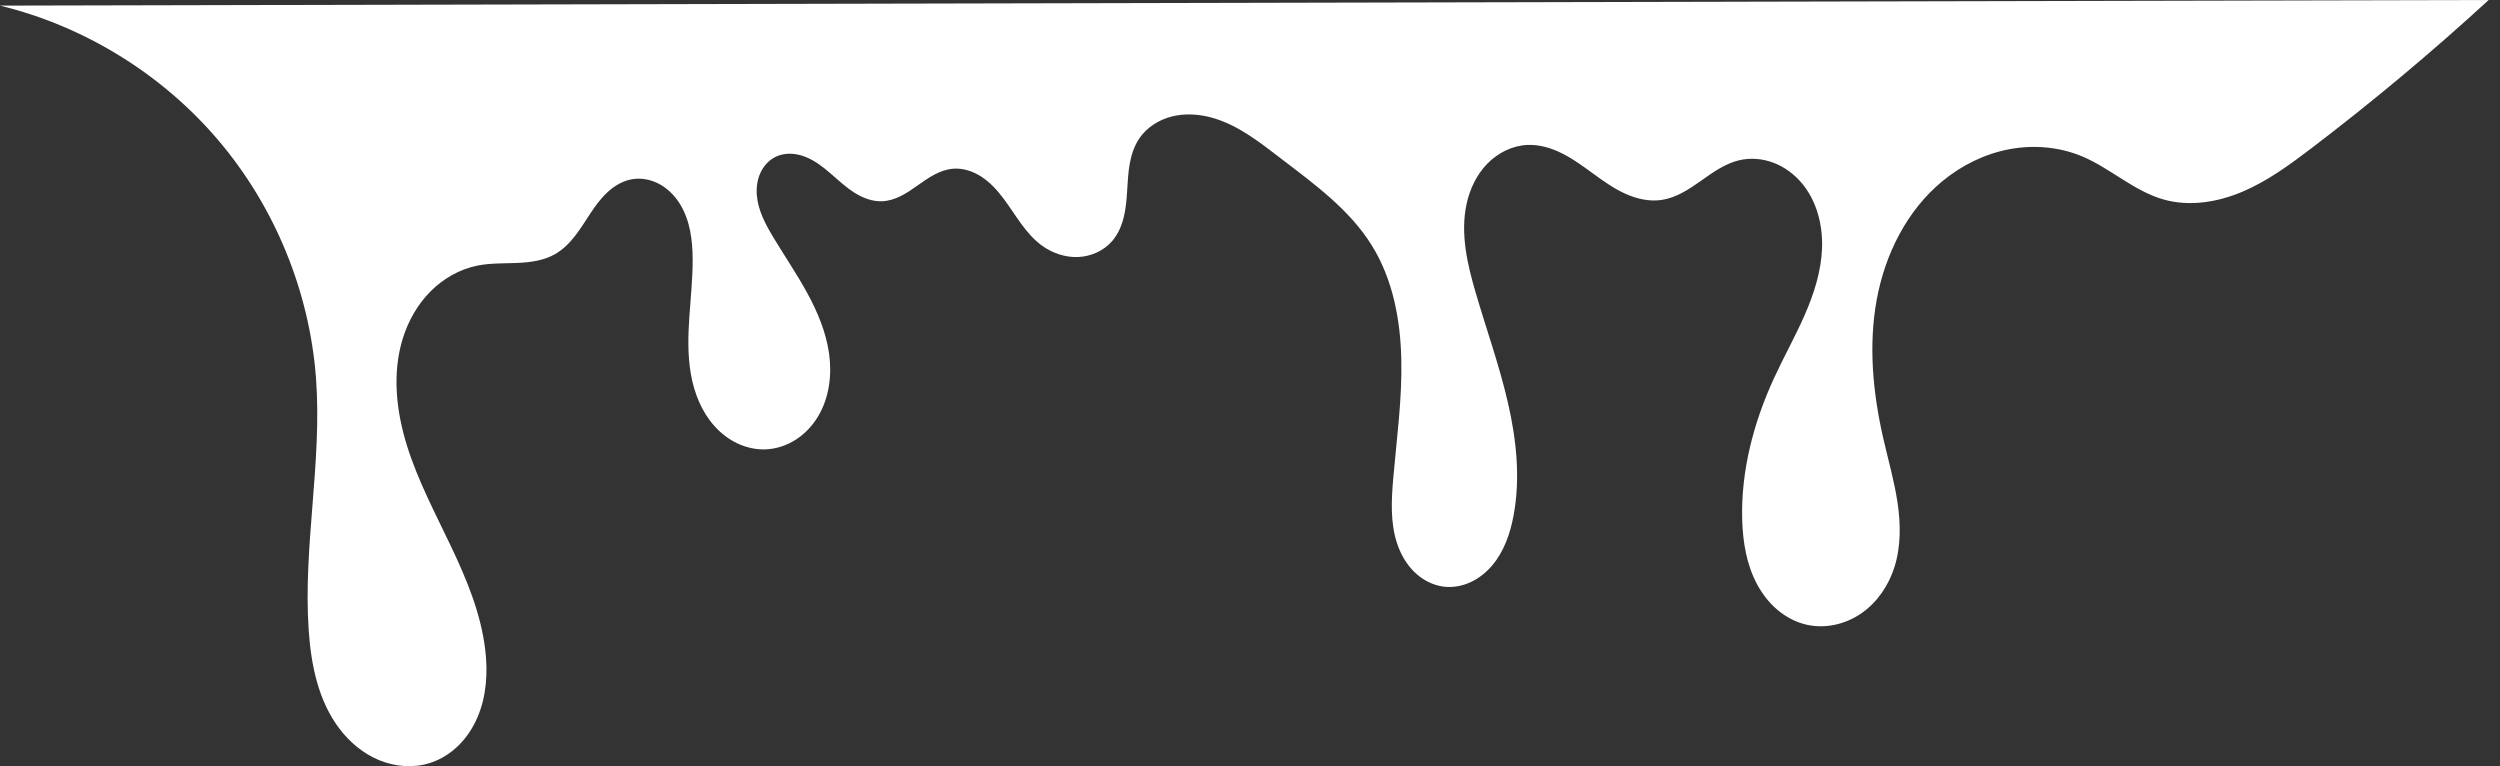 <?xml version="1.0" encoding="UTF-8"?> <svg xmlns="http://www.w3.org/2000/svg" width="137" height="42" viewBox="0 0 137 42" fill="none"><rect x="0" y="0" width="137" height="42" fill="#333333" stroke="none"/><path d="M17.319 20.749C17.658 25.346 16.599 29.96 16.918 34.558C17.049 36.449 17.445 38.397 18.586 39.911C19.156 40.669 19.908 41.3 20.785 41.66C21.662 42.02 22.664 42.099 23.567 41.81C24.161 41.62 24.701 41.276 25.143 40.836C25.586 40.396 25.931 39.863 26.174 39.289C26.661 38.141 26.739 36.852 26.592 35.614C26.357 33.626 25.574 31.748 24.715 29.941C23.856 28.134 22.909 26.357 22.31 24.447C21.712 22.538 21.479 20.452 22.075 18.541C22.373 17.586 22.878 16.69 23.582 15.979C24.285 15.268 25.191 14.748 26.172 14.553C26.88 14.412 27.608 14.44 28.329 14.41C29.05 14.38 29.791 14.285 30.417 13.927C30.853 13.679 31.212 13.315 31.52 12.919C31.827 12.524 32.087 12.094 32.365 11.677C32.643 11.259 32.941 10.851 33.312 10.514C33.682 10.176 34.132 9.911 34.625 9.823C35.144 9.731 35.689 9.843 36.151 10.096C36.613 10.35 36.992 10.741 37.268 11.189C37.82 12.087 37.955 13.179 37.958 14.233C37.963 16.335 37.495 18.454 37.864 20.523C38.048 21.558 38.454 22.573 39.157 23.354C39.509 23.745 39.933 24.073 40.408 24.298C40.883 24.522 41.41 24.642 41.935 24.626C42.527 24.607 43.11 24.414 43.608 24.094C44.107 23.774 44.523 23.33 44.828 22.822C45.439 21.806 45.598 20.562 45.435 19.388C45.272 18.214 44.806 17.102 44.239 16.061C43.672 15.021 43.001 14.04 42.39 13.025C41.956 12.305 41.542 11.537 41.474 10.698C41.44 10.279 41.497 9.848 41.674 9.466C41.851 9.084 42.153 8.755 42.535 8.579C42.786 8.463 43.065 8.415 43.34 8.424C43.616 8.433 43.888 8.498 44.145 8.599C44.657 8.803 45.101 9.147 45.518 9.508C45.936 9.868 46.339 10.25 46.804 10.547C47.269 10.844 47.808 11.055 48.359 11.028C48.717 11.011 49.064 10.894 49.383 10.733C49.703 10.571 49.998 10.366 50.29 10.159C50.582 9.953 50.875 9.744 51.191 9.576C51.507 9.408 51.849 9.28 52.205 9.248C52.762 9.197 53.322 9.383 53.79 9.689C54.257 9.994 54.64 10.414 54.976 10.86C55.65 11.751 56.182 12.785 57.082 13.447C57.653 13.867 58.361 14.111 59.07 14.085C59.778 14.058 60.481 13.748 60.945 13.212C61.267 12.84 61.466 12.374 61.583 11.896C61.7 11.417 61.739 10.924 61.769 10.432C61.8 9.941 61.823 9.448 61.911 8.963C61.999 8.479 62.155 8 62.43 7.592C62.841 6.982 63.504 6.563 64.217 6.383C64.93 6.203 65.688 6.25 66.397 6.444C67.815 6.832 69.005 7.774 70.172 8.668C72.021 10.084 73.965 11.487 75.188 13.469C76.328 15.315 76.745 17.529 76.792 19.698C76.84 21.867 76.54 24.026 76.352 26.188C76.246 27.401 76.18 28.654 76.57 29.808C76.766 30.384 77.077 30.928 77.514 31.352C77.951 31.776 78.517 32.077 79.122 32.149C79.621 32.209 80.134 32.113 80.59 31.902C81.046 31.692 81.447 31.368 81.772 30.985C82.422 30.218 82.761 29.231 82.945 28.243C83.325 26.202 83.1 24.089 82.634 22.066C82.168 20.042 81.467 18.082 80.882 16.09C80.412 14.493 80.016 12.805 80.368 11.179C80.543 10.366 80.913 9.584 81.49 8.985C82.068 8.386 82.862 7.981 83.693 7.943C84.372 7.911 85.045 8.12 85.65 8.43C86.256 8.74 86.804 9.149 87.354 9.549C87.903 9.95 88.463 10.345 89.084 10.623C89.705 10.902 90.397 11.058 91.069 10.955C91.859 10.835 92.55 10.376 93.203 9.916C93.855 9.455 94.521 8.97 95.297 8.784C95.919 8.635 96.585 8.691 97.183 8.917C97.781 9.143 98.312 9.534 98.726 10.022C99.554 10.996 99.894 12.321 99.848 13.599C99.802 14.877 99.4 16.119 98.885 17.29C98.371 18.46 97.742 19.578 97.208 20.74C96.095 23.163 95.398 25.811 95.472 28.477C95.506 29.692 95.707 30.926 96.278 31.999C96.563 32.535 96.939 33.026 97.403 33.419C97.867 33.811 98.42 34.103 99.013 34.236C100.037 34.468 101.145 34.206 102.008 33.607C102.87 33.008 103.491 32.093 103.81 31.093C104.178 29.942 104.16 28.698 103.979 27.504C103.797 26.309 103.458 25.145 103.191 23.967C102.631 21.498 102.389 18.924 102.842 16.434C103.295 13.944 104.492 11.537 106.445 9.927C107.496 9.06 108.754 8.437 110.092 8.181C111.43 7.925 112.846 8.043 114.102 8.57C114.879 8.896 115.585 9.37 116.298 9.819C117.012 10.268 117.749 10.7 118.56 10.931C119.985 11.336 121.534 11.081 122.897 10.501C124.26 9.921 125.468 9.035 126.647 8.138C130.014 5.577 133.263 2.861 136.38 0L0 0.308C4.639 1.437 8.899 4.069 11.985 7.711C15.071 11.354 16.967 15.988 17.319 20.749Z" fill="white"></path></svg> 